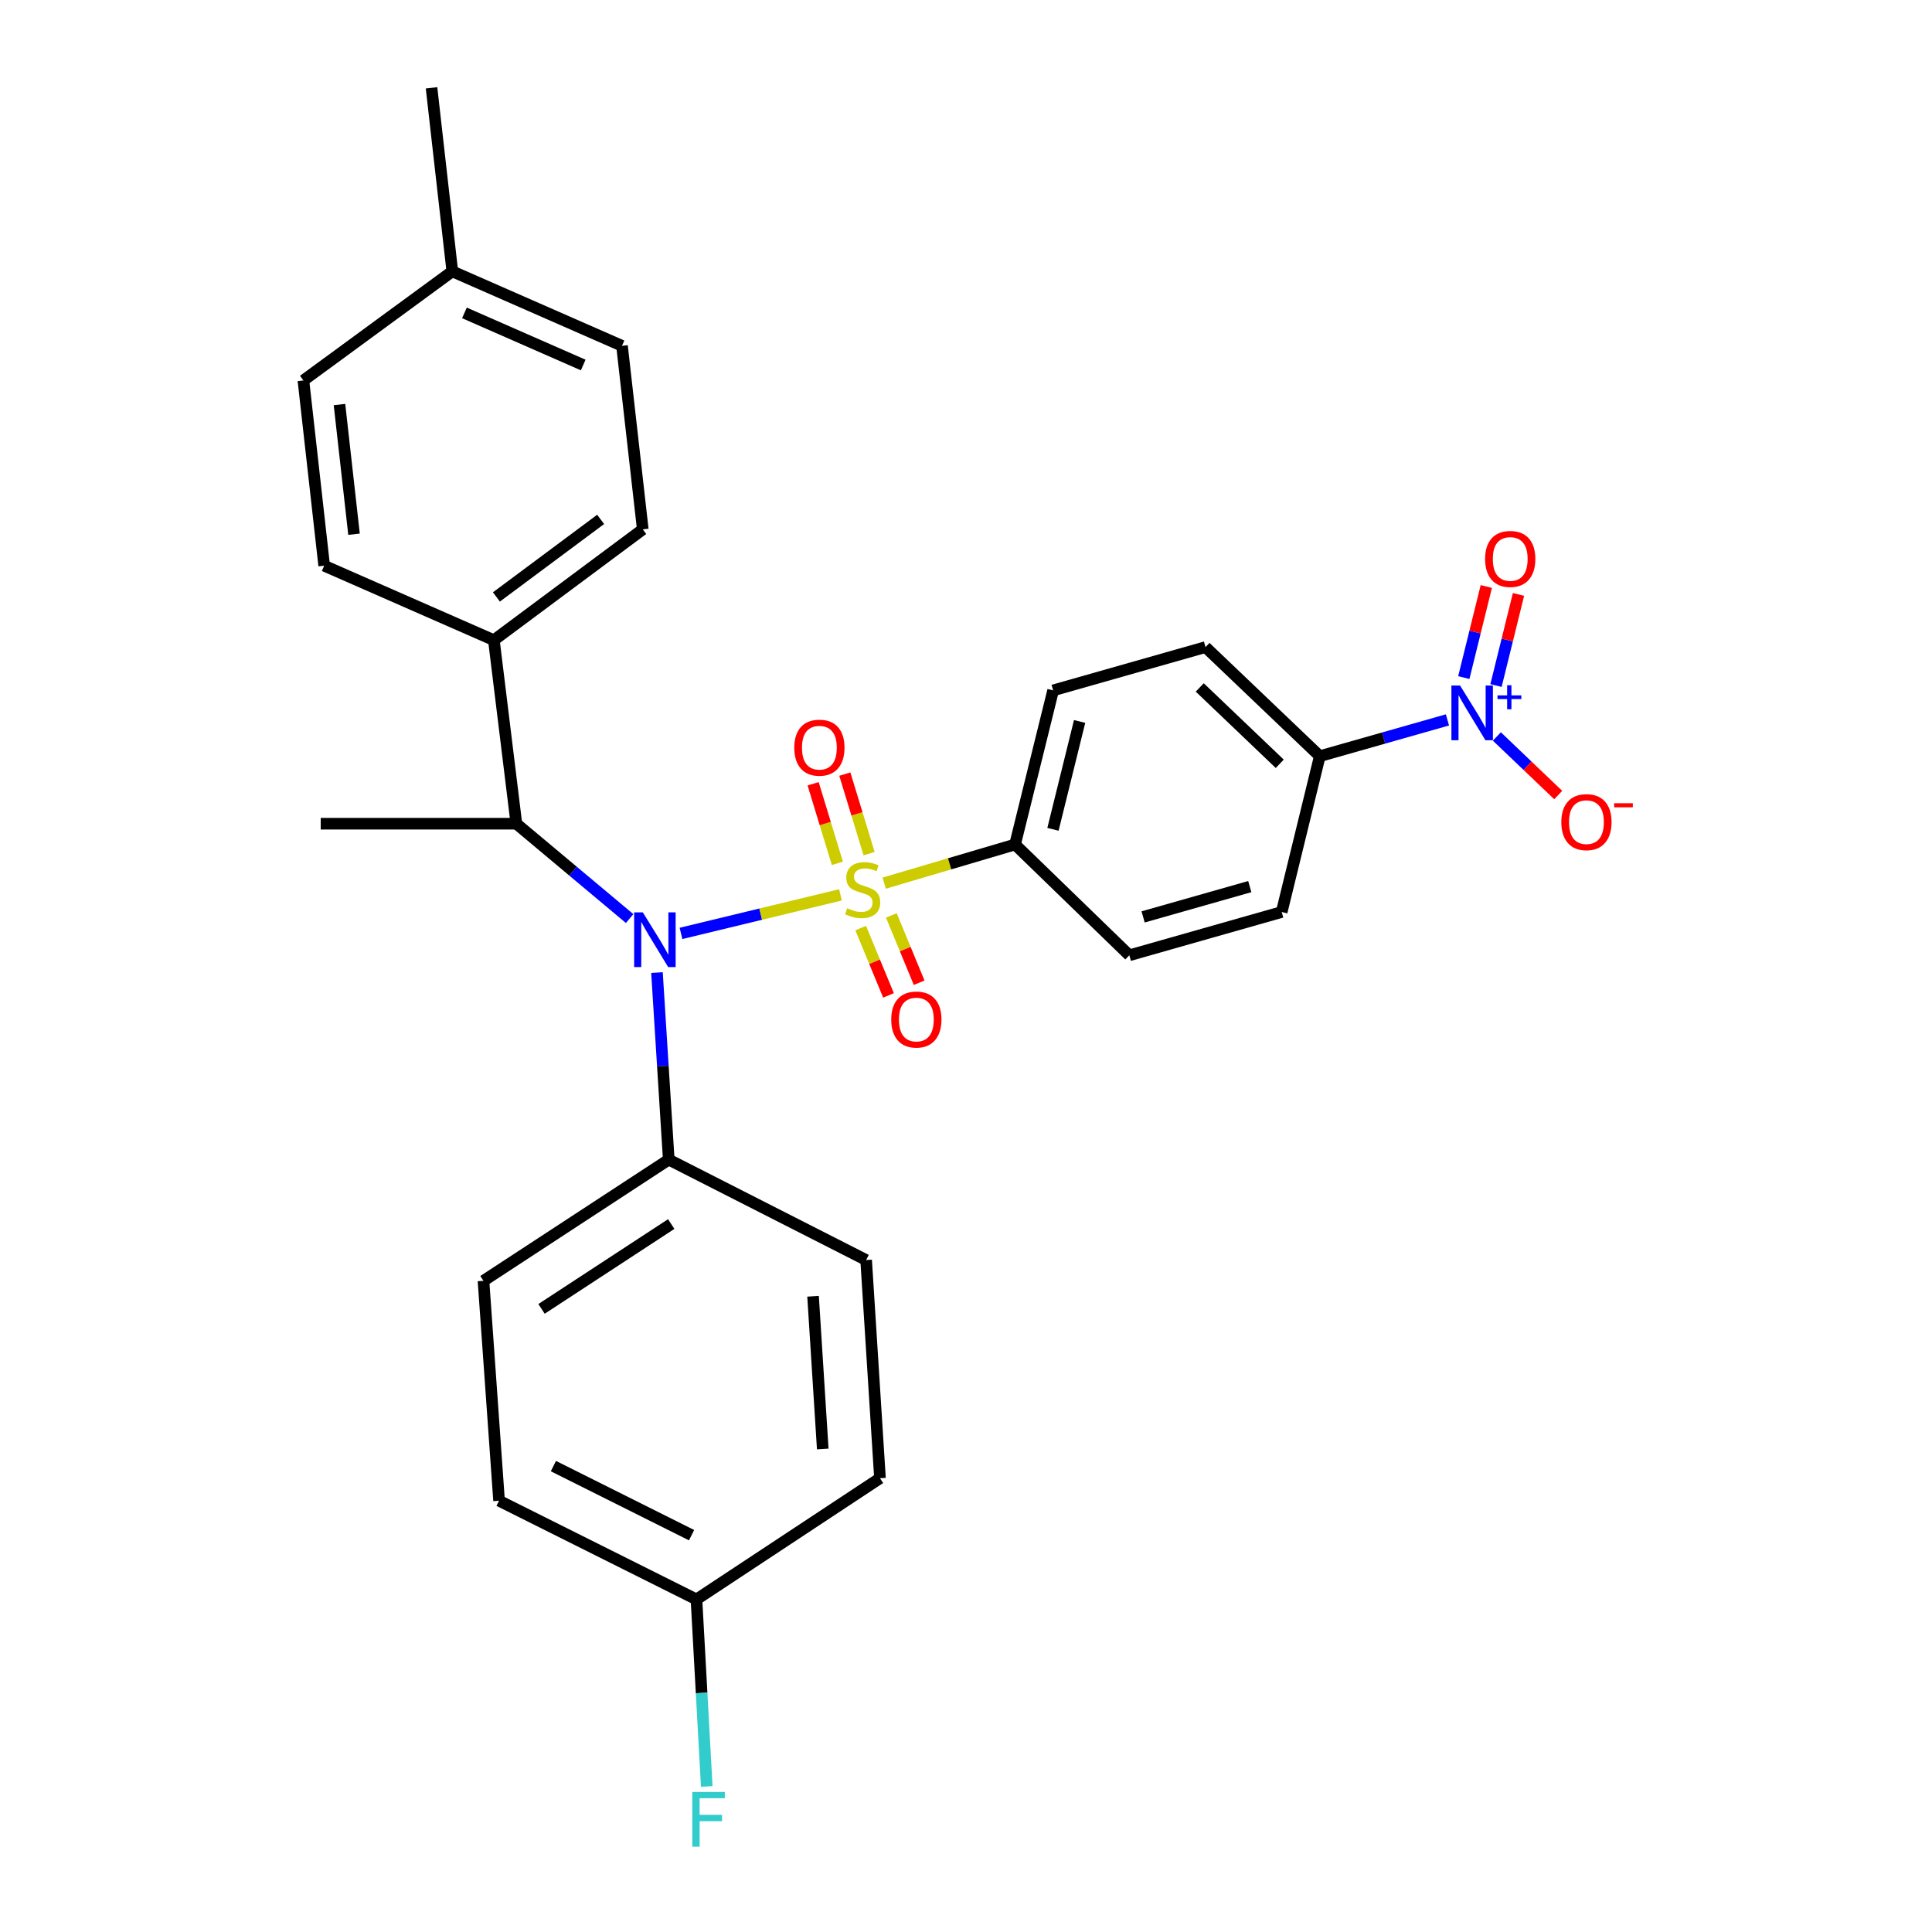 <?xml version='1.0' encoding='iso-8859-1'?>
<svg version='1.1' baseProfile='full'
              xmlns='http://www.w3.org/2000/svg'
                      xmlns:rdkit='http://www.rdkit.org/xml'
                      xmlns:xlink='http://www.w3.org/1999/xlink'
                  xml:space='preserve'
width='1000px' height='1000px' viewBox='0 0 1000 1000'>
<!-- END OF HEADER -->
<rect style='opacity:1.0;fill:#FFFFFF;stroke:none' width='1000' height='1000' x='0' y='0'> </rect>
<path class='bond-0' d='M 267.279,426.351 L 255.627,331.351' style='fill:none;fill-rule:evenodd;stroke:#000000;stroke-width:6px;stroke-linecap:butt;stroke-linejoin:miter;stroke-opacity:1' />
<path class='bond-1' d='M 267.279,426.351 L 296.588,450.896' style='fill:none;fill-rule:evenodd;stroke:#000000;stroke-width:6px;stroke-linecap:butt;stroke-linejoin:miter;stroke-opacity:1' />
<path class='bond-1' d='M 296.588,450.896 L 325.897,475.442' style='fill:none;fill-rule:evenodd;stroke:#0000FF;stroke-width:6px;stroke-linecap:butt;stroke-linejoin:miter;stroke-opacity:1' />
<path class='bond-2' d='M 267.279,426.351 L 166.005,426.351' style='fill:none;fill-rule:evenodd;stroke:#000000;stroke-width:6px;stroke-linecap:butt;stroke-linejoin:miter;stroke-opacity:1' />
<path class='bond-3' d='M 340.047,503.406 L 343.096,551.811' style='fill:none;fill-rule:evenodd;stroke:#0000FF;stroke-width:6px;stroke-linecap:butt;stroke-linejoin:miter;stroke-opacity:1' />
<path class='bond-3' d='M 343.096,551.811 L 346.146,600.217' style='fill:none;fill-rule:evenodd;stroke:#000000;stroke-width:6px;stroke-linecap:butt;stroke-linejoin:miter;stroke-opacity:1' />
<path class='bond-4' d='M 352.481,483.13 L 393.753,473.155' style='fill:none;fill-rule:evenodd;stroke:#0000FF;stroke-width:6px;stroke-linecap:butt;stroke-linejoin:miter;stroke-opacity:1' />
<path class='bond-4' d='M 393.753,473.155 L 435.025,463.18' style='fill:none;fill-rule:evenodd;stroke:#CCCC00;stroke-width:6px;stroke-linecap:butt;stroke-linejoin:miter;stroke-opacity:1' />
<path class='bond-5' d='M 749.199,372.62 L 716.161,382.007' style='fill:none;fill-rule:evenodd;stroke:#0000FF;stroke-width:6px;stroke-linecap:butt;stroke-linejoin:miter;stroke-opacity:1' />
<path class='bond-5' d='M 716.161,382.007 L 683.122,391.394' style='fill:none;fill-rule:evenodd;stroke:#000000;stroke-width:6px;stroke-linecap:butt;stroke-linejoin:miter;stroke-opacity:1' />
<path class='bond-6' d='M 774.773,381.192 L 790.653,396.353' style='fill:none;fill-rule:evenodd;stroke:#0000FF;stroke-width:6px;stroke-linecap:butt;stroke-linejoin:miter;stroke-opacity:1' />
<path class='bond-6' d='M 790.653,396.353 L 806.534,411.513' style='fill:none;fill-rule:evenodd;stroke:#FF0000;stroke-width:6px;stroke-linecap:butt;stroke-linejoin:miter;stroke-opacity:1' />
<path class='bond-7' d='M 774.325,354.83 L 780.148,331.254' style='fill:none;fill-rule:evenodd;stroke:#0000FF;stroke-width:6px;stroke-linecap:butt;stroke-linejoin:miter;stroke-opacity:1' />
<path class='bond-7' d='M 780.148,331.254 L 785.97,307.678' style='fill:none;fill-rule:evenodd;stroke:#FF0000;stroke-width:6px;stroke-linecap:butt;stroke-linejoin:miter;stroke-opacity:1' />
<path class='bond-7' d='M 757.662,350.715 L 763.485,327.139' style='fill:none;fill-rule:evenodd;stroke:#0000FF;stroke-width:6px;stroke-linecap:butt;stroke-linejoin:miter;stroke-opacity:1' />
<path class='bond-7' d='M 763.485,327.139 L 769.308,303.563' style='fill:none;fill-rule:evenodd;stroke:#FF0000;stroke-width:6px;stroke-linecap:butt;stroke-linejoin:miter;stroke-opacity:1' />
<path class='bond-8' d='M 449.841,441.858 L 443.562,421.264' style='fill:none;fill-rule:evenodd;stroke:#CCCC00;stroke-width:6px;stroke-linecap:butt;stroke-linejoin:miter;stroke-opacity:1' />
<path class='bond-8' d='M 443.562,421.264 L 437.283,400.671' style='fill:none;fill-rule:evenodd;stroke:#FF0000;stroke-width:6px;stroke-linecap:butt;stroke-linejoin:miter;stroke-opacity:1' />
<path class='bond-8' d='M 433.424,446.863 L 427.145,426.27' style='fill:none;fill-rule:evenodd;stroke:#CCCC00;stroke-width:6px;stroke-linecap:butt;stroke-linejoin:miter;stroke-opacity:1' />
<path class='bond-8' d='M 427.145,426.27 L 420.865,405.677' style='fill:none;fill-rule:evenodd;stroke:#FF0000;stroke-width:6px;stroke-linecap:butt;stroke-linejoin:miter;stroke-opacity:1' />
<path class='bond-9' d='M 445.492,480.377 L 452.689,497.796' style='fill:none;fill-rule:evenodd;stroke:#CCCC00;stroke-width:6px;stroke-linecap:butt;stroke-linejoin:miter;stroke-opacity:1' />
<path class='bond-9' d='M 452.689,497.796 L 459.887,515.215' style='fill:none;fill-rule:evenodd;stroke:#FF0000;stroke-width:6px;stroke-linecap:butt;stroke-linejoin:miter;stroke-opacity:1' />
<path class='bond-9' d='M 461.355,473.822 L 468.552,491.242' style='fill:none;fill-rule:evenodd;stroke:#CCCC00;stroke-width:6px;stroke-linecap:butt;stroke-linejoin:miter;stroke-opacity:1' />
<path class='bond-9' d='M 468.552,491.242 L 475.75,508.661' style='fill:none;fill-rule:evenodd;stroke:#FF0000;stroke-width:6px;stroke-linecap:butt;stroke-linejoin:miter;stroke-opacity:1' />
<path class='bond-10' d='M 457.659,457.112 L 491.525,447.109' style='fill:none;fill-rule:evenodd;stroke:#CCCC00;stroke-width:6px;stroke-linecap:butt;stroke-linejoin:miter;stroke-opacity:1' />
<path class='bond-10' d='M 491.525,447.109 L 525.39,437.107' style='fill:none;fill-rule:evenodd;stroke:#000000;stroke-width:6px;stroke-linecap:butt;stroke-linejoin:miter;stroke-opacity:1' />
<path class='bond-11' d='M 525.39,437.107 L 584.537,494.461' style='fill:none;fill-rule:evenodd;stroke:#000000;stroke-width:6px;stroke-linecap:butt;stroke-linejoin:miter;stroke-opacity:1' />
<path class='bond-12' d='M 525.39,437.107 L 545.099,357.344' style='fill:none;fill-rule:evenodd;stroke:#000000;stroke-width:6px;stroke-linecap:butt;stroke-linejoin:miter;stroke-opacity:1' />
<path class='bond-12' d='M 545.009,429.259 L 558.805,373.426' style='fill:none;fill-rule:evenodd;stroke:#000000;stroke-width:6px;stroke-linecap:butt;stroke-linejoin:miter;stroke-opacity:1' />
<path class='bond-13' d='M 683.122,391.394 L 623.966,334.936' style='fill:none;fill-rule:evenodd;stroke:#000000;stroke-width:6px;stroke-linecap:butt;stroke-linejoin:miter;stroke-opacity:1' />
<path class='bond-13' d='M 662.399,395.342 L 620.989,355.821' style='fill:none;fill-rule:evenodd;stroke:#000000;stroke-width:6px;stroke-linecap:butt;stroke-linejoin:miter;stroke-opacity:1' />
<path class='bond-14' d='M 683.122,391.394 L 663.403,472.053' style='fill:none;fill-rule:evenodd;stroke:#000000;stroke-width:6px;stroke-linecap:butt;stroke-linejoin:miter;stroke-opacity:1' />
<path class='bond-15' d='M 346.146,600.217 L 448.307,652.194' style='fill:none;fill-rule:evenodd;stroke:#000000;stroke-width:6px;stroke-linecap:butt;stroke-linejoin:miter;stroke-opacity:1' />
<path class='bond-16' d='M 346.146,600.217 L 250.249,662.95' style='fill:none;fill-rule:evenodd;stroke:#000000;stroke-width:6px;stroke-linecap:butt;stroke-linejoin:miter;stroke-opacity:1' />
<path class='bond-16' d='M 347.421,633.566 L 280.294,677.478' style='fill:none;fill-rule:evenodd;stroke:#000000;stroke-width:6px;stroke-linecap:butt;stroke-linejoin:miter;stroke-opacity:1' />
<path class='bond-17' d='M 360.487,827.853 L 258.316,776.772' style='fill:none;fill-rule:evenodd;stroke:#000000;stroke-width:6px;stroke-linecap:butt;stroke-linejoin:miter;stroke-opacity:1' />
<path class='bond-17' d='M 357.953,794.604 L 286.434,758.848' style='fill:none;fill-rule:evenodd;stroke:#000000;stroke-width:6px;stroke-linecap:butt;stroke-linejoin:miter;stroke-opacity:1' />
<path class='bond-18' d='M 360.487,827.853 L 363.151,876.259' style='fill:none;fill-rule:evenodd;stroke:#000000;stroke-width:6px;stroke-linecap:butt;stroke-linejoin:miter;stroke-opacity:1' />
<path class='bond-18' d='M 363.151,876.259 L 365.815,924.665' style='fill:none;fill-rule:evenodd;stroke:#33CCCC;stroke-width:6px;stroke-linecap:butt;stroke-linejoin:miter;stroke-opacity:1' />
<path class='bond-19' d='M 360.487,827.853 L 455.477,765.12' style='fill:none;fill-rule:evenodd;stroke:#000000;stroke-width:6px;stroke-linecap:butt;stroke-linejoin:miter;stroke-opacity:1' />
<path class='bond-20' d='M 321.945,178.996 L 234.116,140.455' style='fill:none;fill-rule:evenodd;stroke:#000000;stroke-width:6px;stroke-linecap:butt;stroke-linejoin:miter;stroke-opacity:1' />
<path class='bond-20' d='M 301.874,188.932 L 240.393,161.953' style='fill:none;fill-rule:evenodd;stroke:#000000;stroke-width:6px;stroke-linecap:butt;stroke-linejoin:miter;stroke-opacity:1' />
<path class='bond-21' d='M 321.945,178.996 L 332.701,273.996' style='fill:none;fill-rule:evenodd;stroke:#000000;stroke-width:6px;stroke-linecap:butt;stroke-linejoin:miter;stroke-opacity:1' />
<path class='bond-22' d='M 234.116,140.455 L 157.042,196.922' style='fill:none;fill-rule:evenodd;stroke:#000000;stroke-width:6px;stroke-linecap:butt;stroke-linejoin:miter;stroke-opacity:1' />
<path class='bond-23' d='M 234.116,140.455 L 223.36,45.455' style='fill:none;fill-rule:evenodd;stroke:#000000;stroke-width:6px;stroke-linecap:butt;stroke-linejoin:miter;stroke-opacity:1' />
<path class='bond-24' d='M 157.042,196.922 L 167.798,292.809' style='fill:none;fill-rule:evenodd;stroke:#000000;stroke-width:6px;stroke-linecap:butt;stroke-linejoin:miter;stroke-opacity:1' />
<path class='bond-24' d='M 175.712,209.392 L 183.241,276.513' style='fill:none;fill-rule:evenodd;stroke:#000000;stroke-width:6px;stroke-linecap:butt;stroke-linejoin:miter;stroke-opacity:1' />
<path class='bond-25' d='M 167.798,292.809 L 255.627,331.351' style='fill:none;fill-rule:evenodd;stroke:#000000;stroke-width:6px;stroke-linecap:butt;stroke-linejoin:miter;stroke-opacity:1' />
<path class='bond-26' d='M 255.627,331.351 L 332.701,273.996' style='fill:none;fill-rule:evenodd;stroke:#000000;stroke-width:6px;stroke-linecap:butt;stroke-linejoin:miter;stroke-opacity:1' />
<path class='bond-26' d='M 256.942,308.978 L 310.893,268.83' style='fill:none;fill-rule:evenodd;stroke:#000000;stroke-width:6px;stroke-linecap:butt;stroke-linejoin:miter;stroke-opacity:1' />
<path class='bond-27' d='M 448.307,652.194 L 455.477,765.12' style='fill:none;fill-rule:evenodd;stroke:#000000;stroke-width:6px;stroke-linecap:butt;stroke-linejoin:miter;stroke-opacity:1' />
<path class='bond-27' d='M 420.834,670.945 L 425.853,749.994' style='fill:none;fill-rule:evenodd;stroke:#000000;stroke-width:6px;stroke-linecap:butt;stroke-linejoin:miter;stroke-opacity:1' />
<path class='bond-28' d='M 250.249,662.95 L 258.316,776.772' style='fill:none;fill-rule:evenodd;stroke:#000000;stroke-width:6px;stroke-linecap:butt;stroke-linejoin:miter;stroke-opacity:1' />
<path class='bond-29' d='M 584.537,494.461 L 663.403,472.053' style='fill:none;fill-rule:evenodd;stroke:#000000;stroke-width:6px;stroke-linecap:butt;stroke-linejoin:miter;stroke-opacity:1' />
<path class='bond-29' d='M 591.676,474.59 L 646.883,458.904' style='fill:none;fill-rule:evenodd;stroke:#000000;stroke-width:6px;stroke-linecap:butt;stroke-linejoin:miter;stroke-opacity:1' />
<path class='bond-30' d='M 545.099,357.344 L 623.966,334.936' style='fill:none;fill-rule:evenodd;stroke:#000000;stroke-width:6px;stroke-linecap:butt;stroke-linejoin:miter;stroke-opacity:1' />
<path  class='atom-1' d='M 332.715 472.234
L 341.995 487.234
Q 342.915 488.714, 344.395 491.394
Q 345.875 494.074, 345.955 494.234
L 345.955 472.234
L 349.715 472.234
L 349.715 500.554
L 345.835 500.554
L 335.875 484.154
Q 334.715 482.234, 333.475 480.034
Q 332.275 477.834, 331.915 477.154
L 331.915 500.554
L 328.235 500.554
L 328.235 472.234
L 332.715 472.234
' fill='#0000FF'/>
<path  class='atom-2' d='M 755.729 354.827
L 765.009 369.827
Q 765.929 371.307, 767.409 373.987
Q 768.889 376.667, 768.969 376.827
L 768.969 354.827
L 772.729 354.827
L 772.729 383.147
L 768.849 383.147
L 758.889 366.747
Q 757.729 364.827, 756.489 362.627
Q 755.289 360.427, 754.929 359.747
L 754.929 383.147
L 751.249 383.147
L 751.249 354.827
L 755.729 354.827
' fill='#0000FF'/>
<path  class='atom-2' d='M 775.105 359.931
L 780.094 359.931
L 780.094 354.678
L 782.312 354.678
L 782.312 359.931
L 787.434 359.931
L 787.434 361.832
L 782.312 361.832
L 782.312 367.112
L 780.094 367.112
L 780.094 361.832
L 775.105 361.832
L 775.105 359.931
' fill='#0000FF'/>
<path  class='atom-3' d='M 438.524 470.121
Q 438.844 470.241, 440.164 470.801
Q 441.484 471.361, 442.924 471.721
Q 444.404 472.041, 445.844 472.041
Q 448.524 472.041, 450.084 470.761
Q 451.644 469.441, 451.644 467.161
Q 451.644 465.601, 450.844 464.641
Q 450.084 463.681, 448.884 463.161
Q 447.684 462.641, 445.684 462.041
Q 443.164 461.281, 441.644 460.561
Q 440.164 459.841, 439.084 458.321
Q 438.044 456.801, 438.044 454.241
Q 438.044 450.681, 440.444 448.481
Q 442.884 446.281, 447.684 446.281
Q 450.964 446.281, 454.684 447.841
L 453.764 450.921
Q 450.364 449.521, 447.804 449.521
Q 445.044 449.521, 443.524 450.681
Q 442.004 451.801, 442.044 453.761
Q 442.044 455.281, 442.804 456.201
Q 443.604 457.121, 444.724 457.641
Q 445.884 458.161, 447.804 458.761
Q 450.364 459.561, 451.884 460.361
Q 453.404 461.161, 454.484 462.801
Q 455.604 464.401, 455.604 467.161
Q 455.604 471.081, 452.964 473.201
Q 450.364 475.281, 446.004 475.281
Q 443.484 475.281, 441.564 474.721
Q 439.684 474.201, 437.444 473.281
L 438.524 470.121
' fill='#CCCC00'/>
<path  class='atom-4' d='M 411.116 386.993
Q 411.116 380.193, 414.476 376.393
Q 417.836 372.593, 424.116 372.593
Q 430.396 372.593, 433.756 376.393
Q 437.116 380.193, 437.116 386.993
Q 437.116 393.873, 433.716 397.793
Q 430.316 401.673, 424.116 401.673
Q 417.876 401.673, 414.476 397.793
Q 411.116 393.913, 411.116 386.993
M 424.116 398.473
Q 428.436 398.473, 430.756 395.593
Q 433.116 392.673, 433.116 386.993
Q 433.116 381.433, 430.756 378.633
Q 428.436 375.793, 424.116 375.793
Q 419.796 375.793, 417.436 378.593
Q 415.116 381.393, 415.116 386.993
Q 415.116 392.713, 417.436 395.593
Q 419.796 398.473, 424.116 398.473
' fill='#FF0000'/>
<path  class='atom-5' d='M 461.3 527.705
Q 461.3 520.905, 464.66 517.105
Q 468.02 513.305, 474.3 513.305
Q 480.58 513.305, 483.94 517.105
Q 487.3 520.905, 487.3 527.705
Q 487.3 534.585, 483.9 538.505
Q 480.5 542.385, 474.3 542.385
Q 468.06 542.385, 464.66 538.505
Q 461.3 534.625, 461.3 527.705
M 474.3 539.185
Q 478.62 539.185, 480.94 536.305
Q 483.3 533.385, 483.3 527.705
Q 483.3 522.145, 480.94 519.345
Q 478.62 516.505, 474.3 516.505
Q 469.98 516.505, 467.62 519.305
Q 465.3 522.105, 465.3 527.705
Q 465.3 533.425, 467.62 536.305
Q 469.98 539.185, 474.3 539.185
' fill='#FF0000'/>
<path  class='atom-8' d='M 808.136 425.534
Q 808.136 418.734, 811.496 414.934
Q 814.856 411.134, 821.136 411.134
Q 827.416 411.134, 830.776 414.934
Q 834.136 418.734, 834.136 425.534
Q 834.136 432.414, 830.736 436.334
Q 827.336 440.214, 821.136 440.214
Q 814.896 440.214, 811.496 436.334
Q 808.136 432.454, 808.136 425.534
M 821.136 437.014
Q 825.456 437.014, 827.776 434.134
Q 830.136 431.214, 830.136 425.534
Q 830.136 419.974, 827.776 417.174
Q 825.456 414.334, 821.136 414.334
Q 816.816 414.334, 814.456 417.134
Q 812.136 419.934, 812.136 425.534
Q 812.136 431.254, 814.456 434.134
Q 816.816 437.014, 821.136 437.014
' fill='#FF0000'/>
<path  class='atom-8' d='M 835.456 415.757
L 845.145 415.757
L 845.145 417.869
L 835.456 417.869
L 835.456 415.757
' fill='#FF0000'/>
<path  class='atom-11' d='M 358.331 927.515
L 375.171 927.515
L 375.171 930.755
L 362.131 930.755
L 362.131 939.355
L 373.731 939.355
L 373.731 942.635
L 362.131 942.635
L 362.131 955.835
L 358.331 955.835
L 358.331 927.515
' fill='#33CCCC'/>
<path  class='atom-24' d='M 768.689 289.304
Q 768.689 282.504, 772.049 278.704
Q 775.409 274.904, 781.689 274.904
Q 787.969 274.904, 791.329 278.704
Q 794.689 282.504, 794.689 289.304
Q 794.689 296.184, 791.289 300.104
Q 787.889 303.984, 781.689 303.984
Q 775.449 303.984, 772.049 300.104
Q 768.689 296.224, 768.689 289.304
M 781.689 300.784
Q 786.009 300.784, 788.329 297.904
Q 790.689 294.984, 790.689 289.304
Q 790.689 283.744, 788.329 280.944
Q 786.009 278.104, 781.689 278.104
Q 777.369 278.104, 775.009 280.904
Q 772.689 283.704, 772.689 289.304
Q 772.689 295.024, 775.009 297.904
Q 777.369 300.784, 781.689 300.784
' fill='#FF0000'/>
</svg>
